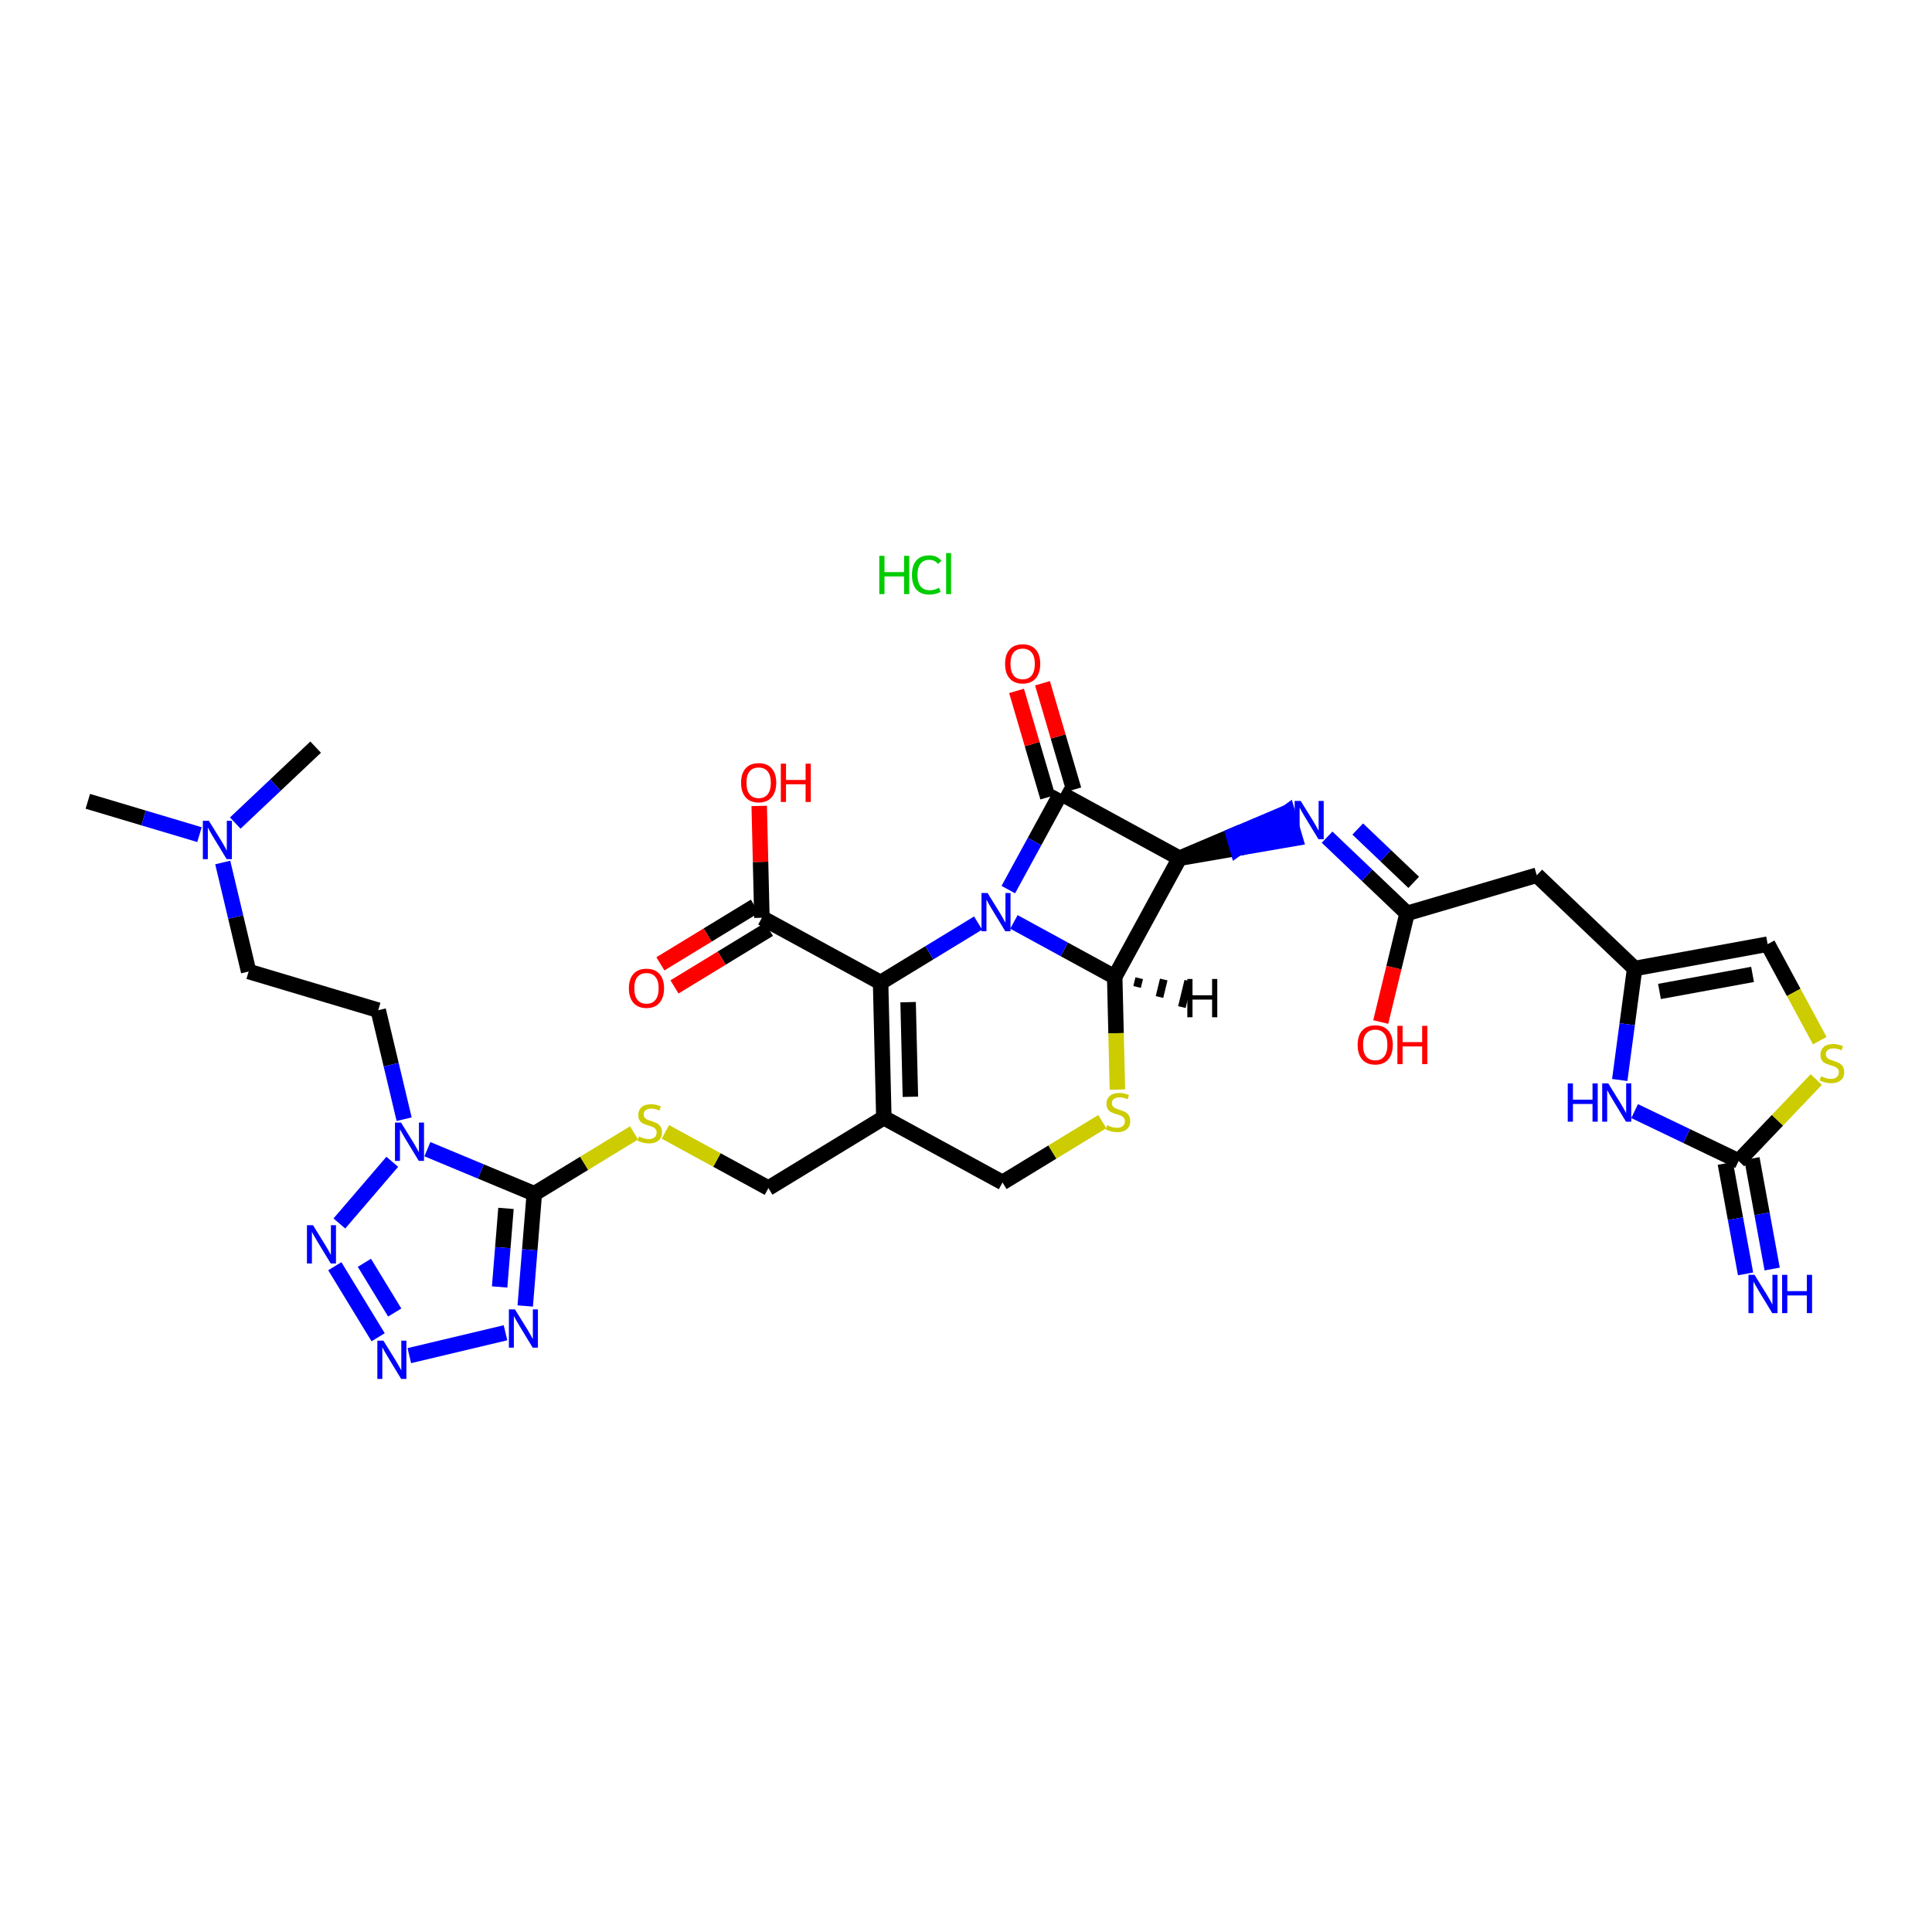 <?xml version='1.0' encoding='iso-8859-1'?>
<svg version='1.1' baseProfile='full'
              xmlns='http://www.w3.org/2000/svg'
                      xmlns:rdkit='http://www.rdkit.org/xml'
                      xmlns:xlink='http://www.w3.org/1999/xlink'
                  xml:space='preserve'
width='250px' height='250px' viewBox='0 0 250 250'>
<!-- END OF HEADER -->
<rect style='opacity:1.0;fill:#FFFFFF;stroke:none' width='250' height='250' x='0' y='0'> </rect>
<path class='bond-0 atom-0 atom-24' d='M 11.364,103.689 L 18.588,105.846' style='fill:none;fill-rule:evenodd;stroke:#000000;stroke-width:2.0px;stroke-linecap:butt;stroke-linejoin:miter;stroke-opacity:1' />
<path class='bond-0 atom-0 atom-24' d='M 18.588,105.846 L 25.812,108.002' style='fill:none;fill-rule:evenodd;stroke:#0000FF;stroke-width:2.0px;stroke-linecap:butt;stroke-linejoin:miter;stroke-opacity:1' />
<path class='bond-1 atom-1 atom-24' d='M 40.844,96.678 L 35.644,101.591' style='fill:none;fill-rule:evenodd;stroke:#000000;stroke-width:2.0px;stroke-linecap:butt;stroke-linejoin:miter;stroke-opacity:1' />
<path class='bond-1 atom-1 atom-24' d='M 35.644,101.591 L 30.444,106.505' style='fill:none;fill-rule:evenodd;stroke:#0000FF;stroke-width:2.0px;stroke-linecap:butt;stroke-linejoin:miter;stroke-opacity:1' />
<path class='bond-2 atom-2 atom-3' d='M 32.176,125.714 L 48.941,130.719' style='fill:none;fill-rule:evenodd;stroke:#000000;stroke-width:2.0px;stroke-linecap:butt;stroke-linejoin:miter;stroke-opacity:1' />
<path class='bond-3 atom-2 atom-24' d='M 32.176,125.714 L 30.499,118.661' style='fill:none;fill-rule:evenodd;stroke:#000000;stroke-width:2.0px;stroke-linecap:butt;stroke-linejoin:miter;stroke-opacity:1' />
<path class='bond-3 atom-2 atom-24' d='M 30.499,118.661 L 28.821,111.608' style='fill:none;fill-rule:evenodd;stroke:#0000FF;stroke-width:2.0px;stroke-linecap:butt;stroke-linejoin:miter;stroke-opacity:1' />
<path class='bond-4 atom-3 atom-25' d='M 48.941,130.719 L 50.618,137.772' style='fill:none;fill-rule:evenodd;stroke:#000000;stroke-width:2.0px;stroke-linecap:butt;stroke-linejoin:miter;stroke-opacity:1' />
<path class='bond-4 atom-3 atom-25' d='M 50.618,137.772 L 52.295,144.824' style='fill:none;fill-rule:evenodd;stroke:#0000FF;stroke-width:2.0px;stroke-linecap:butt;stroke-linejoin:miter;stroke-opacity:1' />
<path class='bond-5 atom-4 atom-9' d='M 198.858,113.256 L 211.523,125.325' style='fill:none;fill-rule:evenodd;stroke:#000000;stroke-width:2.0px;stroke-linecap:butt;stroke-linejoin:miter;stroke-opacity:1' />
<path class='bond-6 atom-4 atom-10' d='M 198.858,113.256 L 182.073,118.189' style='fill:none;fill-rule:evenodd;stroke:#000000;stroke-width:2.0px;stroke-linecap:butt;stroke-linejoin:miter;stroke-opacity:1' />
<path class='bond-7 atom-5 atom-8' d='M 129.726,153.01 L 114.369,144.63' style='fill:none;fill-rule:evenodd;stroke:#000000;stroke-width:2.0px;stroke-linecap:butt;stroke-linejoin:miter;stroke-opacity:1' />
<path class='bond-8 atom-5 atom-31' d='M 129.726,153.01 L 136.181,149.073' style='fill:none;fill-rule:evenodd;stroke:#000000;stroke-width:2.0px;stroke-linecap:butt;stroke-linejoin:miter;stroke-opacity:1' />
<path class='bond-8 atom-5 atom-31' d='M 136.181,149.073 L 142.637,145.136' style='fill:none;fill-rule:evenodd;stroke:#CCCC00;stroke-width:2.0px;stroke-linecap:butt;stroke-linejoin:miter;stroke-opacity:1' />
<path class='bond-9 atom-6 atom-8' d='M 99.432,153.739 L 114.369,144.63' style='fill:none;fill-rule:evenodd;stroke:#000000;stroke-width:2.0px;stroke-linecap:butt;stroke-linejoin:miter;stroke-opacity:1' />
<path class='bond-10 atom-6 atom-33' d='M 99.432,153.739 L 92.766,150.102' style='fill:none;fill-rule:evenodd;stroke:#000000;stroke-width:2.0px;stroke-linecap:butt;stroke-linejoin:miter;stroke-opacity:1' />
<path class='bond-10 atom-6 atom-33' d='M 92.766,150.102 L 86.101,146.464' style='fill:none;fill-rule:evenodd;stroke:#CCCC00;stroke-width:2.0px;stroke-linecap:butt;stroke-linejoin:miter;stroke-opacity:1' />
<path class='bond-11 atom-7 atom-9' d='M 228.732,122.174 L 211.523,125.325' style='fill:none;fill-rule:evenodd;stroke:#000000;stroke-width:2.0px;stroke-linecap:butt;stroke-linejoin:miter;stroke-opacity:1' />
<path class='bond-11 atom-7 atom-9' d='M 226.781,126.088 L 214.735,128.294' style='fill:none;fill-rule:evenodd;stroke:#000000;stroke-width:2.0px;stroke-linecap:butt;stroke-linejoin:miter;stroke-opacity:1' />
<path class='bond-12 atom-7 atom-32' d='M 228.732,122.174 L 232.105,128.416' style='fill:none;fill-rule:evenodd;stroke:#000000;stroke-width:2.0px;stroke-linecap:butt;stroke-linejoin:miter;stroke-opacity:1' />
<path class='bond-12 atom-7 atom-32' d='M 232.105,128.416 L 235.477,134.659' style='fill:none;fill-rule:evenodd;stroke:#CCCC00;stroke-width:2.0px;stroke-linecap:butt;stroke-linejoin:miter;stroke-opacity:1' />
<path class='bond-13 atom-8 atom-12' d='M 114.369,144.63 L 113.948,127.139' style='fill:none;fill-rule:evenodd;stroke:#000000;stroke-width:2.0px;stroke-linecap:butt;stroke-linejoin:miter;stroke-opacity:1' />
<path class='bond-13 atom-8 atom-12' d='M 117.804,141.922 L 117.509,129.679' style='fill:none;fill-rule:evenodd;stroke:#000000;stroke-width:2.0px;stroke-linecap:butt;stroke-linejoin:miter;stroke-opacity:1' />
<path class='bond-14 atom-9 atom-19' d='M 211.523,125.325 L 210.558,132.538' style='fill:none;fill-rule:evenodd;stroke:#000000;stroke-width:2.0px;stroke-linecap:butt;stroke-linejoin:miter;stroke-opacity:1' />
<path class='bond-14 atom-9 atom-19' d='M 210.558,132.538 L 209.593,139.751' style='fill:none;fill-rule:evenodd;stroke:#0000FF;stroke-width:2.0px;stroke-linecap:butt;stroke-linejoin:miter;stroke-opacity:1' />
<path class='bond-15 atom-10 atom-20' d='M 182.073,118.189 L 176.898,113.258' style='fill:none;fill-rule:evenodd;stroke:#000000;stroke-width:2.0px;stroke-linecap:butt;stroke-linejoin:miter;stroke-opacity:1' />
<path class='bond-15 atom-10 atom-20' d='M 176.898,113.258 L 171.724,108.327' style='fill:none;fill-rule:evenodd;stroke:#0000FF;stroke-width:2.0px;stroke-linecap:butt;stroke-linejoin:miter;stroke-opacity:1' />
<path class='bond-15 atom-10 atom-20' d='M 182.934,114.177 L 179.312,110.725' style='fill:none;fill-rule:evenodd;stroke:#000000;stroke-width:2.0px;stroke-linecap:butt;stroke-linejoin:miter;stroke-opacity:1' />
<path class='bond-15 atom-10 atom-20' d='M 179.312,110.725 L 175.69,107.273' style='fill:none;fill-rule:evenodd;stroke:#0000FF;stroke-width:2.0px;stroke-linecap:butt;stroke-linejoin:miter;stroke-opacity:1' />
<path class='bond-16 atom-10 atom-27' d='M 182.073,118.189 L 180.369,125.219' style='fill:none;fill-rule:evenodd;stroke:#000000;stroke-width:2.0px;stroke-linecap:butt;stroke-linejoin:miter;stroke-opacity:1' />
<path class='bond-16 atom-10 atom-27' d='M 180.369,125.219 L 178.666,132.25' style='fill:none;fill-rule:evenodd;stroke:#FF0000;stroke-width:2.0px;stroke-linecap:butt;stroke-linejoin:miter;stroke-opacity:1' />
<path class='bond-17 atom-11 atom-13' d='M 152.622,111.053 L 137.265,102.672' style='fill:none;fill-rule:evenodd;stroke:#000000;stroke-width:2.0px;stroke-linecap:butt;stroke-linejoin:miter;stroke-opacity:1' />
<path class='bond-18 atom-11 atom-14' d='M 152.622,111.053 L 144.242,126.41' style='fill:none;fill-rule:evenodd;stroke:#000000;stroke-width:2.0px;stroke-linecap:butt;stroke-linejoin:miter;stroke-opacity:1' />
<path class='bond-19 atom-11 atom-20' d='M 152.622,111.053 L 160.103,109.766 L 159.61,108.087 Z' style='fill:#000000;fill-rule:evenodd;fill-opacity:1;stroke:#000000;stroke-width:2.0px;stroke-linecap:butt;stroke-linejoin:miter;stroke-opacity:1;' />
<path class='bond-19 atom-11 atom-20' d='M 160.103,109.766 L 166.598,105.122 L 167.585,108.479 Z' style='fill:#0000FF;fill-rule:evenodd;fill-opacity:1;stroke:#0000FF;stroke-width:2.0px;stroke-linecap:butt;stroke-linejoin:miter;stroke-opacity:1;' />
<path class='bond-19 atom-11 atom-20' d='M 160.103,109.766 L 159.61,108.087 L 166.598,105.122 Z' style='fill:#0000FF;fill-rule:evenodd;fill-opacity:1;stroke:#0000FF;stroke-width:2.0px;stroke-linecap:butt;stroke-linejoin:miter;stroke-opacity:1;' />
<path class='bond-20 atom-12 atom-15' d='M 113.948,127.139 L 98.59,118.759' style='fill:none;fill-rule:evenodd;stroke:#000000;stroke-width:2.0px;stroke-linecap:butt;stroke-linejoin:miter;stroke-opacity:1' />
<path class='bond-21 atom-12 atom-26' d='M 113.948,127.139 L 120.258,123.291' style='fill:none;fill-rule:evenodd;stroke:#000000;stroke-width:2.0px;stroke-linecap:butt;stroke-linejoin:miter;stroke-opacity:1' />
<path class='bond-21 atom-12 atom-26' d='M 120.258,123.291 L 126.568,119.442' style='fill:none;fill-rule:evenodd;stroke:#0000FF;stroke-width:2.0px;stroke-linecap:butt;stroke-linejoin:miter;stroke-opacity:1' />
<path class='bond-22 atom-13 atom-26' d='M 137.265,102.672 L 133.87,108.894' style='fill:none;fill-rule:evenodd;stroke:#000000;stroke-width:2.0px;stroke-linecap:butt;stroke-linejoin:miter;stroke-opacity:1' />
<path class='bond-22 atom-13 atom-26' d='M 133.87,108.894 L 130.475,115.115' style='fill:none;fill-rule:evenodd;stroke:#0000FF;stroke-width:2.0px;stroke-linecap:butt;stroke-linejoin:miter;stroke-opacity:1' />
<path class='bond-23 atom-13 atom-28' d='M 138.943,102.179 L 136.92,95.296' style='fill:none;fill-rule:evenodd;stroke:#000000;stroke-width:2.0px;stroke-linecap:butt;stroke-linejoin:miter;stroke-opacity:1' />
<path class='bond-23 atom-13 atom-28' d='M 136.92,95.296 L 134.897,88.413' style='fill:none;fill-rule:evenodd;stroke:#FF0000;stroke-width:2.0px;stroke-linecap:butt;stroke-linejoin:miter;stroke-opacity:1' />
<path class='bond-23 atom-13 atom-28' d='M 135.586,103.166 L 133.563,96.283' style='fill:none;fill-rule:evenodd;stroke:#000000;stroke-width:2.0px;stroke-linecap:butt;stroke-linejoin:miter;stroke-opacity:1' />
<path class='bond-23 atom-13 atom-28' d='M 133.563,96.283 L 131.54,89.4' style='fill:none;fill-rule:evenodd;stroke:#FF0000;stroke-width:2.0px;stroke-linecap:butt;stroke-linejoin:miter;stroke-opacity:1' />
<path class='bond-24 atom-14 atom-26' d='M 144.242,126.41 L 137.721,122.852' style='fill:none;fill-rule:evenodd;stroke:#000000;stroke-width:2.0px;stroke-linecap:butt;stroke-linejoin:miter;stroke-opacity:1' />
<path class='bond-24 atom-14 atom-26' d='M 137.721,122.852 L 131.201,119.294' style='fill:none;fill-rule:evenodd;stroke:#0000FF;stroke-width:2.0px;stroke-linecap:butt;stroke-linejoin:miter;stroke-opacity:1' />
<path class='bond-25 atom-14 atom-31' d='M 144.242,126.41 L 144.417,133.701' style='fill:none;fill-rule:evenodd;stroke:#000000;stroke-width:2.0px;stroke-linecap:butt;stroke-linejoin:miter;stroke-opacity:1' />
<path class='bond-25 atom-14 atom-31' d='M 144.417,133.701 L 144.593,140.993' style='fill:none;fill-rule:evenodd;stroke:#CCCC00;stroke-width:2.0px;stroke-linecap:butt;stroke-linejoin:miter;stroke-opacity:1' />
<path class='bond-37 atom-14 atom-35' d='M 147.139,127.712 L 147.414,126.579' style='fill:none;fill-rule:evenodd;stroke:#000000;stroke-width:1.0px;stroke-linecap:butt;stroke-linejoin:miter;stroke-opacity:1' />
<path class='bond-37 atom-14 atom-35' d='M 150.037,129.015 L 150.587,126.748' style='fill:none;fill-rule:evenodd;stroke:#000000;stroke-width:1.0px;stroke-linecap:butt;stroke-linejoin:miter;stroke-opacity:1' />
<path class='bond-37 atom-14 atom-35' d='M 152.935,130.317 L 153.759,126.916' style='fill:none;fill-rule:evenodd;stroke:#000000;stroke-width:1.0px;stroke-linecap:butt;stroke-linejoin:miter;stroke-opacity:1' />
<path class='bond-26 atom-15 atom-29' d='M 97.679,117.265 L 91.567,120.993' style='fill:none;fill-rule:evenodd;stroke:#000000;stroke-width:2.0px;stroke-linecap:butt;stroke-linejoin:miter;stroke-opacity:1' />
<path class='bond-26 atom-15 atom-29' d='M 91.567,120.993 L 85.454,124.721' style='fill:none;fill-rule:evenodd;stroke:#FF0000;stroke-width:2.0px;stroke-linecap:butt;stroke-linejoin:miter;stroke-opacity:1' />
<path class='bond-26 atom-15 atom-29' d='M 99.501,120.252 L 93.389,123.98' style='fill:none;fill-rule:evenodd;stroke:#000000;stroke-width:2.0px;stroke-linecap:butt;stroke-linejoin:miter;stroke-opacity:1' />
<path class='bond-26 atom-15 atom-29' d='M 93.389,123.98 L 87.276,127.708' style='fill:none;fill-rule:evenodd;stroke:#FF0000;stroke-width:2.0px;stroke-linecap:butt;stroke-linejoin:miter;stroke-opacity:1' />
<path class='bond-27 atom-15 atom-30' d='M 98.59,118.759 L 98.416,111.524' style='fill:none;fill-rule:evenodd;stroke:#000000;stroke-width:2.0px;stroke-linecap:butt;stroke-linejoin:miter;stroke-opacity:1' />
<path class='bond-27 atom-15 atom-30' d='M 98.416,111.524 L 98.242,104.288' style='fill:none;fill-rule:evenodd;stroke:#FF0000;stroke-width:2.0px;stroke-linecap:butt;stroke-linejoin:miter;stroke-opacity:1' />
<path class='bond-28 atom-16 atom-18' d='M 223.257,150.547 L 224.566,157.694' style='fill:none;fill-rule:evenodd;stroke:#000000;stroke-width:2.0px;stroke-linecap:butt;stroke-linejoin:miter;stroke-opacity:1' />
<path class='bond-28 atom-16 atom-18' d='M 224.566,157.694 L 225.875,164.841' style='fill:none;fill-rule:evenodd;stroke:#0000FF;stroke-width:2.0px;stroke-linecap:butt;stroke-linejoin:miter;stroke-opacity:1' />
<path class='bond-28 atom-16 atom-18' d='M 226.699,149.916 L 228.008,157.063' style='fill:none;fill-rule:evenodd;stroke:#000000;stroke-width:2.0px;stroke-linecap:butt;stroke-linejoin:miter;stroke-opacity:1' />
<path class='bond-28 atom-16 atom-18' d='M 228.008,157.063 L 229.317,164.211' style='fill:none;fill-rule:evenodd;stroke:#0000FF;stroke-width:2.0px;stroke-linecap:butt;stroke-linejoin:miter;stroke-opacity:1' />
<path class='bond-29 atom-16 atom-19' d='M 224.978,150.231 L 218.249,147.004' style='fill:none;fill-rule:evenodd;stroke:#000000;stroke-width:2.0px;stroke-linecap:butt;stroke-linejoin:miter;stroke-opacity:1' />
<path class='bond-29 atom-16 atom-19' d='M 218.249,147.004 L 211.519,143.777' style='fill:none;fill-rule:evenodd;stroke:#0000FF;stroke-width:2.0px;stroke-linecap:butt;stroke-linejoin:miter;stroke-opacity:1' />
<path class='bond-30 atom-16 atom-32' d='M 224.978,150.231 L 230,144.962' style='fill:none;fill-rule:evenodd;stroke:#000000;stroke-width:2.0px;stroke-linecap:butt;stroke-linejoin:miter;stroke-opacity:1' />
<path class='bond-30 atom-16 atom-32' d='M 230,144.962 L 235.022,139.692' style='fill:none;fill-rule:evenodd;stroke:#CCCC00;stroke-width:2.0px;stroke-linecap:butt;stroke-linejoin:miter;stroke-opacity:1' />
<path class='bond-31 atom-17 atom-21' d='M 69.138,154.469 L 68.551,161.73' style='fill:none;fill-rule:evenodd;stroke:#000000;stroke-width:2.0px;stroke-linecap:butt;stroke-linejoin:miter;stroke-opacity:1' />
<path class='bond-31 atom-17 atom-21' d='M 68.551,161.73 L 67.964,168.992' style='fill:none;fill-rule:evenodd;stroke:#0000FF;stroke-width:2.0px;stroke-linecap:butt;stroke-linejoin:miter;stroke-opacity:1' />
<path class='bond-31 atom-17 atom-21' d='M 65.474,156.365 L 65.063,161.448' style='fill:none;fill-rule:evenodd;stroke:#000000;stroke-width:2.0px;stroke-linecap:butt;stroke-linejoin:miter;stroke-opacity:1' />
<path class='bond-31 atom-17 atom-21' d='M 65.063,161.448 L 64.653,166.532' style='fill:none;fill-rule:evenodd;stroke:#0000FF;stroke-width:2.0px;stroke-linecap:butt;stroke-linejoin:miter;stroke-opacity:1' />
<path class='bond-32 atom-17 atom-25' d='M 69.138,154.469 L 62.222,151.586' style='fill:none;fill-rule:evenodd;stroke:#000000;stroke-width:2.0px;stroke-linecap:butt;stroke-linejoin:miter;stroke-opacity:1' />
<path class='bond-32 atom-17 atom-25' d='M 62.222,151.586 L 55.305,148.704' style='fill:none;fill-rule:evenodd;stroke:#0000FF;stroke-width:2.0px;stroke-linecap:butt;stroke-linejoin:miter;stroke-opacity:1' />
<path class='bond-33 atom-17 atom-33' d='M 69.138,154.469 L 75.593,150.531' style='fill:none;fill-rule:evenodd;stroke:#000000;stroke-width:2.0px;stroke-linecap:butt;stroke-linejoin:miter;stroke-opacity:1' />
<path class='bond-33 atom-17 atom-33' d='M 75.593,150.531 L 82.049,146.594' style='fill:none;fill-rule:evenodd;stroke:#CCCC00;stroke-width:2.0px;stroke-linecap:butt;stroke-linejoin:miter;stroke-opacity:1' />
<path class='bond-34 atom-21 atom-22' d='M 65.412,172.458 L 52.965,175.418' style='fill:none;fill-rule:evenodd;stroke:#0000FF;stroke-width:2.0px;stroke-linecap:butt;stroke-linejoin:miter;stroke-opacity:1' />
<path class='bond-35 atom-22 atom-23' d='M 48.93,173.04 L 43.324,163.848' style='fill:none;fill-rule:evenodd;stroke:#0000FF;stroke-width:2.0px;stroke-linecap:butt;stroke-linejoin:miter;stroke-opacity:1' />
<path class='bond-35 atom-22 atom-23' d='M 51.077,169.84 L 47.152,163.405' style='fill:none;fill-rule:evenodd;stroke:#0000FF;stroke-width:2.0px;stroke-linecap:butt;stroke-linejoin:miter;stroke-opacity:1' />
<path class='bond-36 atom-23 atom-25' d='M 43.915,158.318 L 50.761,150.336' style='fill:none;fill-rule:evenodd;stroke:#0000FF;stroke-width:2.0px;stroke-linecap:butt;stroke-linejoin:miter;stroke-opacity:1' />
<path  class='atom-18' d='M 227.035 164.963
L 228.658 167.588
Q 228.819 167.846, 229.078 168.315
Q 229.337 168.784, 229.351 168.812
L 229.351 164.963
L 230.009 164.963
L 230.009 169.918
L 229.33 169.918
L 227.588 167.049
Q 227.385 166.713, 227.168 166.328
Q 226.958 165.943, 226.895 165.824
L 226.895 169.918
L 226.251 169.918
L 226.251 164.963
L 227.035 164.963
' fill='#0000FF'/>
<path  class='atom-18' d='M 230.604 164.963
L 231.276 164.963
L 231.276 167.07
L 233.809 167.07
L 233.809 164.963
L 234.481 164.963
L 234.481 169.918
L 233.809 169.918
L 233.809 167.63
L 231.276 167.63
L 231.276 169.918
L 230.604 169.918
L 230.604 164.963
' fill='#0000FF'/>
<path  class='atom-19' d='M 202.866 140.189
L 203.538 140.189
L 203.538 142.295
L 206.071 142.295
L 206.071 140.189
L 206.743 140.189
L 206.743 145.144
L 206.071 145.144
L 206.071 142.855
L 203.538 142.855
L 203.538 145.144
L 202.866 145.144
L 202.866 140.189
' fill='#0000FF'/>
<path  class='atom-19' d='M 208.108 140.189
L 209.731 142.813
Q 209.892 143.072, 210.151 143.541
Q 210.41 144.01, 210.424 144.038
L 210.424 140.189
L 211.082 140.189
L 211.082 145.144
L 210.403 145.144
L 208.661 142.274
Q 208.458 141.938, 208.241 141.553
Q 208.031 141.169, 207.968 141.05
L 207.968 145.144
L 207.324 145.144
L 207.324 140.189
L 208.108 140.189
' fill='#0000FF'/>
<path  class='atom-20' d='M 168.312 103.642
L 169.936 106.266
Q 170.097 106.525, 170.356 106.994
Q 170.615 107.463, 170.629 107.491
L 170.629 103.642
L 171.287 103.642
L 171.287 108.597
L 170.608 108.597
L 168.865 105.727
Q 168.662 105.391, 168.445 105.007
Q 168.235 104.622, 168.172 104.503
L 168.172 108.597
L 167.529 108.597
L 167.529 103.642
L 168.312 103.642
' fill='#0000FF'/>
<path  class='atom-21' d='M 66.633 169.43
L 68.257 172.054
Q 68.418 172.313, 68.677 172.782
Q 68.936 173.251, 68.95 173.279
L 68.95 169.43
L 69.608 169.43
L 69.608 174.384
L 68.929 174.384
L 67.186 171.515
Q 66.983 171.179, 66.766 170.794
Q 66.556 170.409, 66.493 170.29
L 66.493 174.384
L 65.85 174.384
L 65.85 169.43
L 66.633 169.43
' fill='#0000FF'/>
<path  class='atom-22' d='M 49.613 173.478
L 51.236 176.102
Q 51.397 176.361, 51.656 176.83
Q 51.915 177.299, 51.929 177.327
L 51.929 173.478
L 52.587 173.478
L 52.587 178.433
L 51.908 178.433
L 50.166 175.563
Q 49.963 175.227, 49.746 174.842
Q 49.536 174.458, 49.473 174.339
L 49.473 178.433
L 48.829 178.433
L 48.829 173.478
L 49.613 173.478
' fill='#0000FF'/>
<path  class='atom-23' d='M 40.503 158.541
L 42.127 161.166
Q 42.288 161.425, 42.547 161.893
Q 42.806 162.362, 42.819 162.39
L 42.819 158.541
L 43.477 158.541
L 43.477 163.496
L 42.798 163.496
L 41.056 160.627
Q 40.853 160.291, 40.636 159.906
Q 40.426 159.521, 40.363 159.402
L 40.363 163.496
L 39.719 163.496
L 39.719 158.541
L 40.503 158.541
' fill='#0000FF'/>
<path  class='atom-24' d='M 27.033 106.216
L 28.656 108.841
Q 28.817 109.1, 29.076 109.568
Q 29.335 110.037, 29.349 110.065
L 29.349 106.216
L 30.007 106.216
L 30.007 111.171
L 29.328 111.171
L 27.586 108.302
Q 27.383 107.966, 27.166 107.581
Q 26.956 107.196, 26.893 107.077
L 26.893 111.171
L 26.249 111.171
L 26.249 106.216
L 27.033 106.216
' fill='#0000FF'/>
<path  class='atom-25' d='M 51.894 145.262
L 53.517 147.886
Q 53.678 148.145, 53.937 148.614
Q 54.196 149.083, 54.21 149.111
L 54.21 145.262
L 54.868 145.262
L 54.868 150.217
L 54.189 150.217
L 52.446 147.347
Q 52.243 147.011, 52.026 146.626
Q 51.816 146.242, 51.754 146.123
L 51.754 150.217
L 51.11 150.217
L 51.11 145.262
L 51.894 145.262
' fill='#0000FF'/>
<path  class='atom-26' d='M 127.789 115.552
L 129.413 118.177
Q 129.573 118.436, 129.832 118.904
Q 130.091 119.373, 130.105 119.401
L 130.105 115.552
L 130.763 115.552
L 130.763 120.507
L 130.084 120.507
L 128.342 117.638
Q 128.139 117.302, 127.922 116.917
Q 127.712 116.532, 127.649 116.413
L 127.649 120.507
L 127.005 120.507
L 127.005 115.552
L 127.789 115.552
' fill='#0000FF'/>
<path  class='atom-27' d='M 175.678 135.206
Q 175.678 134.017, 176.266 133.352
Q 176.854 132.687, 177.953 132.687
Q 179.051 132.687, 179.639 133.352
Q 180.227 134.017, 180.227 135.206
Q 180.227 136.41, 179.632 137.096
Q 179.037 137.775, 177.953 137.775
Q 176.861 137.775, 176.266 137.096
Q 175.678 136.417, 175.678 135.206
M 177.953 137.215
Q 178.708 137.215, 179.114 136.711
Q 179.527 136.2, 179.527 135.206
Q 179.527 134.234, 179.114 133.744
Q 178.708 133.247, 177.953 133.247
Q 177.197 133.247, 176.784 133.737
Q 176.378 134.227, 176.378 135.206
Q 176.378 136.207, 176.784 136.711
Q 177.197 137.215, 177.953 137.215
' fill='#FF0000'/>
<path  class='atom-27' d='M 180.822 132.743
L 181.494 132.743
L 181.494 134.849
L 184.027 134.849
L 184.027 132.743
L 184.699 132.743
L 184.699 137.698
L 184.027 137.698
L 184.027 135.409
L 181.494 135.409
L 181.494 137.698
L 180.822 137.698
L 180.822 132.743
' fill='#FF0000'/>
<path  class='atom-28' d='M 130.057 85.901
Q 130.057 84.711, 130.645 84.046
Q 131.233 83.382, 132.331 83.382
Q 133.43 83.382, 134.018 84.046
Q 134.606 84.711, 134.606 85.901
Q 134.606 87.105, 134.011 87.79
Q 133.416 88.469, 132.331 88.469
Q 131.24 88.469, 130.645 87.79
Q 130.057 87.112, 130.057 85.901
M 132.331 87.909
Q 133.087 87.909, 133.493 87.405
Q 133.906 86.895, 133.906 85.901
Q 133.906 84.928, 133.493 84.438
Q 133.087 83.941, 132.331 83.941
Q 131.575 83.941, 131.163 84.431
Q 130.757 84.921, 130.757 85.901
Q 130.757 86.901, 131.163 87.405
Q 131.575 87.909, 132.331 87.909
' fill='#FF0000'/>
<path  class='atom-29' d='M 81.379 127.883
Q 81.379 126.693, 81.967 126.028
Q 82.555 125.363, 83.654 125.363
Q 84.752 125.363, 85.34 126.028
Q 85.928 126.693, 85.928 127.883
Q 85.928 129.086, 85.333 129.772
Q 84.738 130.451, 83.654 130.451
Q 82.562 130.451, 81.967 129.772
Q 81.379 129.093, 81.379 127.883
M 83.654 129.891
Q 84.409 129.891, 84.815 129.387
Q 85.228 128.876, 85.228 127.883
Q 85.228 126.91, 84.815 126.42
Q 84.409 125.923, 83.654 125.923
Q 82.898 125.923, 82.485 126.413
Q 82.079 126.903, 82.079 127.883
Q 82.079 128.883, 82.485 129.387
Q 82.898 129.891, 83.654 129.891
' fill='#FF0000'/>
<path  class='atom-30' d='M 95.895 101.283
Q 95.895 100.093, 96.483 99.428
Q 97.07 98.763, 98.169 98.763
Q 99.268 98.763, 99.856 99.428
Q 100.444 100.093, 100.444 101.283
Q 100.444 102.486, 99.849 103.172
Q 99.254 103.851, 98.169 103.851
Q 97.077 103.851, 96.483 103.172
Q 95.895 102.493, 95.895 101.283
M 98.169 103.291
Q 98.925 103.291, 99.331 102.787
Q 99.744 102.276, 99.744 101.283
Q 99.744 100.31, 99.331 99.82
Q 98.925 99.323, 98.169 99.323
Q 97.413 99.323, 97.001 99.813
Q 96.595 100.303, 96.595 101.283
Q 96.595 102.283, 97.001 102.787
Q 97.413 103.291, 98.169 103.291
' fill='#FF0000'/>
<path  class='atom-30' d='M 101.038 98.819
L 101.71 98.819
L 101.71 100.926
L 104.244 100.926
L 104.244 98.819
L 104.915 98.819
L 104.915 103.774
L 104.244 103.774
L 104.244 101.486
L 101.71 101.486
L 101.71 103.774
L 101.038 103.774
L 101.038 98.819
' fill='#FF0000'/>
<path  class='atom-31' d='M 143.263 145.601
Q 143.319 145.622, 143.55 145.72
Q 143.781 145.818, 144.033 145.881
Q 144.292 145.937, 144.544 145.937
Q 145.013 145.937, 145.285 145.713
Q 145.558 145.482, 145.558 145.083
Q 145.558 144.81, 145.418 144.642
Q 145.285 144.474, 145.076 144.383
Q 144.866 144.292, 144.516 144.187
Q 144.075 144.054, 143.809 143.928
Q 143.55 143.802, 143.361 143.537
Q 143.179 143.271, 143.179 142.823
Q 143.179 142.2, 143.599 141.815
Q 144.026 141.43, 144.866 141.43
Q 145.439 141.43, 146.09 141.703
L 145.929 142.242
Q 145.334 141.997, 144.887 141.997
Q 144.404 141.997, 144.138 142.2
Q 143.872 142.396, 143.879 142.739
Q 143.879 143.005, 144.012 143.166
Q 144.152 143.327, 144.348 143.418
Q 144.551 143.509, 144.887 143.614
Q 145.334 143.754, 145.6 143.893
Q 145.866 144.033, 146.055 144.32
Q 146.251 144.6, 146.251 145.083
Q 146.251 145.769, 145.789 146.14
Q 145.334 146.504, 144.572 146.504
Q 144.131 146.504, 143.795 146.406
Q 143.466 146.315, 143.074 146.154
L 143.263 145.601
' fill='#CCCC00'/>
<path  class='atom-32' d='M 235.648 139.267
Q 235.704 139.288, 235.935 139.386
Q 236.166 139.484, 236.418 139.547
Q 236.677 139.603, 236.929 139.603
Q 237.398 139.603, 237.671 139.379
Q 237.944 139.148, 237.944 138.749
Q 237.944 138.476, 237.804 138.308
Q 237.671 138.14, 237.461 138.049
Q 237.251 137.958, 236.901 137.853
Q 236.46 137.72, 236.194 137.594
Q 235.935 137.468, 235.746 137.202
Q 235.564 136.937, 235.564 136.489
Q 235.564 135.866, 235.984 135.481
Q 236.411 135.096, 237.251 135.096
Q 237.825 135.096, 238.475 135.369
L 238.314 135.908
Q 237.72 135.663, 237.272 135.663
Q 236.789 135.663, 236.523 135.866
Q 236.257 136.062, 236.264 136.405
Q 236.264 136.671, 236.397 136.832
Q 236.537 136.992, 236.733 137.083
Q 236.936 137.174, 237.272 137.279
Q 237.72 137.419, 237.986 137.559
Q 238.251 137.699, 238.44 137.986
Q 238.636 138.266, 238.636 138.749
Q 238.636 139.435, 238.174 139.806
Q 237.72 140.17, 236.957 140.17
Q 236.516 140.17, 236.18 140.072
Q 235.851 139.981, 235.459 139.82
L 235.648 139.267
' fill='#CCCC00'/>
<path  class='atom-33' d='M 82.675 147.059
Q 82.731 147.08, 82.962 147.178
Q 83.193 147.276, 83.445 147.339
Q 83.704 147.395, 83.956 147.395
Q 84.424 147.395, 84.697 147.171
Q 84.97 146.94, 84.97 146.541
Q 84.97 146.269, 84.83 146.101
Q 84.697 145.933, 84.487 145.842
Q 84.278 145.751, 83.928 145.646
Q 83.487 145.513, 83.221 145.387
Q 82.962 145.261, 82.773 144.995
Q 82.591 144.729, 82.591 144.281
Q 82.591 143.658, 83.011 143.273
Q 83.438 142.888, 84.278 142.888
Q 84.851 142.888, 85.502 143.161
L 85.341 143.7
Q 84.746 143.455, 84.299 143.455
Q 83.816 143.455, 83.55 143.658
Q 83.284 143.854, 83.291 144.197
Q 83.291 144.463, 83.424 144.624
Q 83.564 144.785, 83.76 144.876
Q 83.963 144.967, 84.299 145.072
Q 84.746 145.212, 85.012 145.352
Q 85.278 145.492, 85.467 145.779
Q 85.663 146.059, 85.663 146.541
Q 85.663 147.227, 85.201 147.598
Q 84.746 147.962, 83.984 147.962
Q 83.543 147.962, 83.207 147.864
Q 82.878 147.773, 82.486 147.612
L 82.675 147.059
' fill='#CCCC00'/>
<path  class='atom-34' d='M 113.778 71.924
L 114.45 71.924
L 114.45 74.031
L 116.983 74.031
L 116.983 71.924
L 117.655 71.924
L 117.655 76.879
L 116.983 76.879
L 116.983 74.591
L 114.45 74.591
L 114.45 76.879
L 113.778 76.879
L 113.778 71.924
' fill='#00CC00'/>
<path  class='atom-34' d='M 118.005 74.395
Q 118.005 73.163, 118.579 72.519
Q 119.16 71.868, 120.258 71.868
Q 121.28 71.868, 121.826 72.589
L 121.364 72.967
Q 120.965 72.442, 120.258 72.442
Q 119.509 72.442, 119.111 72.946
Q 118.719 73.443, 118.719 74.395
Q 118.719 75.374, 119.125 75.878
Q 119.537 76.382, 120.335 76.382
Q 120.881 76.382, 121.518 76.053
L 121.714 76.578
Q 121.455 76.746, 121.063 76.844
Q 120.671 76.942, 120.237 76.942
Q 119.16 76.942, 118.579 76.284
Q 118.005 75.626, 118.005 74.395
' fill='#00CC00'/>
<path  class='atom-34' d='M 122.428 71.567
L 123.072 71.567
L 123.072 76.879
L 122.428 76.879
L 122.428 71.567
' fill='#00CC00'/>
<path  class='atom-35' d='M 153.639 126.68
L 154.31 126.68
L 154.31 128.786
L 156.844 128.786
L 156.844 126.68
L 157.516 126.68
L 157.516 131.634
L 156.844 131.634
L 156.844 129.346
L 154.31 129.346
L 154.31 131.634
L 153.639 131.634
L 153.639 126.68
' fill='#000000'/>
</svg>
